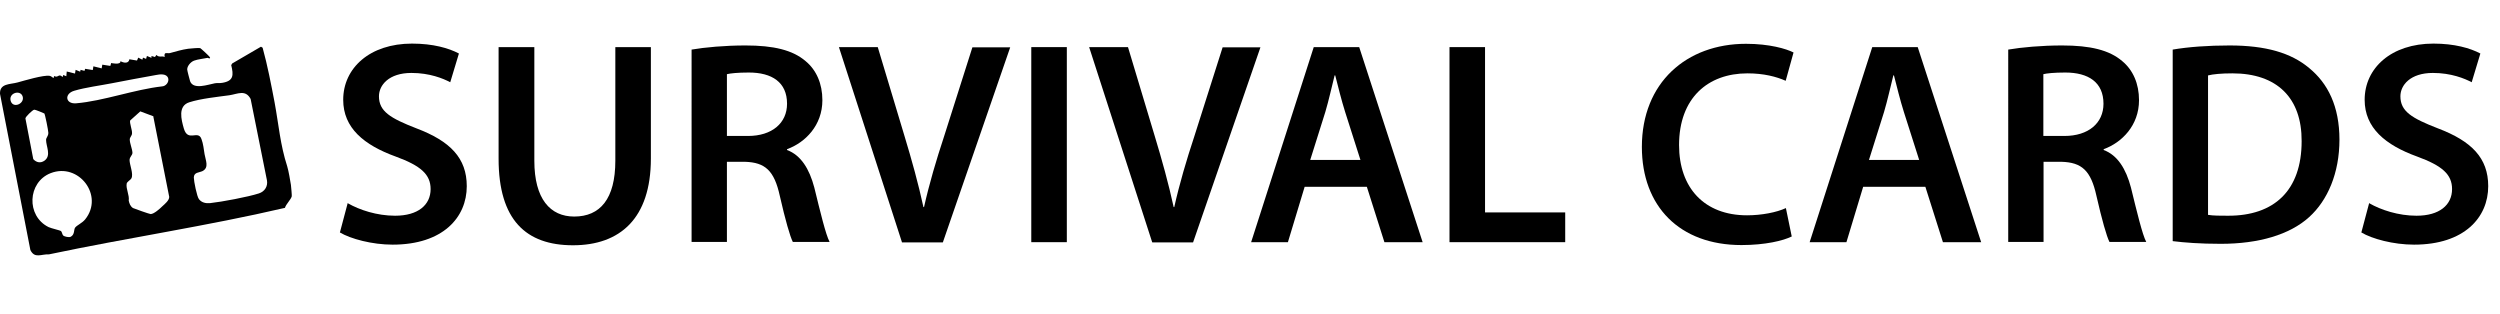 <?xml version="1.0" encoding="UTF-8"?><svg id="a" xmlns="http://www.w3.org/2000/svg" width="120.99" height="15.22" viewBox="0 0 120.99 15.22"><path d="M16.84,9.84c.56.32,1.4.6,2.28.6,1.11,0,1.72-.52,1.72-1.29,0-.71-.48-1.13-1.68-1.57-1.55-.56-2.55-1.39-2.55-2.75,0-1.54,1.29-2.72,3.33-2.72,1.02,0,1.78.22,2.27.48l-.42,1.39c-.34-.18-.99-.45-1.88-.45-1.09,0-1.57.59-1.57,1.13,0,.73.55,1.06,1.81,1.55,1.64.62,2.44,1.44,2.44,2.8,0,1.51-1.15,2.83-3.59,2.83-.99,0-2.03-.28-2.55-.59l.38-1.43Z"/><path d="M25.86,2.28v5.5c0,1.85.77,2.7,1.93,2.7,1.25,0,1.99-.85,1.99-2.7V2.28h1.72v5.39c0,2.91-1.5,4.2-3.77,4.2s-3.6-1.22-3.6-4.19V2.28h1.72Z"/><path d="M33.47,2.4c.64-.11,1.61-.2,2.61-.2,1.36,0,2.28.22,2.91.76.52.43.81,1.09.81,1.89,0,1.22-.83,2.05-1.71,2.37v.04c.67.25,1.08.91,1.32,1.82.29,1.18.55,2.27.74,2.63h-1.78c-.14-.28-.36-1.05-.63-2.23-.27-1.23-.71-1.62-1.69-1.65h-.87v3.88h-1.71V2.4ZM35.18,6.58h1.02c1.16,0,1.89-.62,1.89-1.56,0-1.04-.73-1.51-1.85-1.51-.55,0-.9.04-1.06.08v2.98Z"/><path d="M43.65,11.72l-3.05-9.44h1.88l1.29,4.29c.36,1.19.67,2.3.92,3.45h.03c.25-1.12.59-2.27.97-3.42l1.37-4.31h1.83l-3.26,9.44h-1.98Z"/><path d="M51.63,2.28v9.44h-1.72V2.28h1.72Z"/><path d="M55.76,11.72l-3.05-9.44h1.88l1.29,4.29c.36,1.19.67,2.3.92,3.45h.03c.25-1.12.59-2.27.97-3.42l1.37-4.31h1.83l-3.26,9.44h-1.97Z"/><path d="M63.14,9.04l-.81,2.68h-1.78l3.03-9.44h2.2l3.07,9.44h-1.85l-.85-2.68h-3ZM65.84,7.74l-.74-2.32c-.18-.57-.34-1.22-.48-1.77h-.03c-.14.55-.28,1.2-.45,1.77l-.73,2.32h2.42Z"/><path d="M70.15,2.28h1.72v8h3.88v1.44h-5.6V2.28Z"/><path d="M86.72,11.44c-.41.21-1.3.42-2.44.42-3,0-4.82-1.88-4.82-4.75,0-3.11,2.16-4.99,5.04-4.99,1.13,0,1.95.24,2.3.42l-.38,1.37c-.45-.2-1.06-.36-1.85-.36-1.92,0-3.31,1.2-3.31,3.47,0,2.07,1.22,3.4,3.29,3.4.7,0,1.43-.14,1.88-.35l.28,1.36Z"/><path d="M90.17,9.04l-.81,2.68h-1.78l3.03-9.44h2.2l3.07,9.44h-1.85l-.85-2.68h-3ZM92.88,7.74l-.74-2.32c-.18-.57-.34-1.22-.48-1.77h-.03c-.14.55-.28,1.2-.45,1.77l-.73,2.32h2.42Z"/><path d="M97.19,2.4c.64-.11,1.61-.2,2.61-.2,1.36,0,2.28.22,2.91.76.52.43.81,1.09.81,1.89,0,1.22-.83,2.05-1.71,2.37v.04c.67.25,1.08.91,1.32,1.82.29,1.18.55,2.27.74,2.63h-1.78c-.14-.28-.36-1.05-.63-2.23-.27-1.23-.71-1.62-1.69-1.65h-.87v3.88h-1.71V2.4ZM98.89,6.58h1.02c1.16,0,1.89-.62,1.89-1.56,0-1.04-.73-1.51-1.85-1.51-.55,0-.9.04-1.06.08v2.98Z"/><path d="M105.15,2.4c.76-.13,1.72-.2,2.75-.2,1.76,0,2.98.36,3.85,1.09.91.74,1.47,1.86,1.47,3.47s-.57,2.94-1.47,3.75c-.94.85-2.44,1.29-4.27,1.29-1.01,0-1.76-.06-2.33-.13V2.4ZM106.87,10.4c.24.04.6.04.95.04,2.24.01,3.57-1.22,3.57-3.61.01-2.09-1.19-3.28-3.35-3.28-.55,0-.94.04-1.18.1v6.75Z"/><path d="M114.67,9.84c.56.32,1.4.6,2.28.6,1.11,0,1.72-.52,1.72-1.29,0-.71-.48-1.13-1.68-1.57-1.55-.56-2.55-1.39-2.55-2.75,0-1.54,1.29-2.72,3.33-2.72,1.02,0,1.78.22,2.27.48l-.42,1.39c-.34-.18-.99-.45-1.88-.45-1.09,0-1.57.59-1.57,1.13,0,.73.55,1.06,1.81,1.55,1.64.62,2.44,1.44,2.44,2.8,0,1.51-1.15,2.83-3.59,2.83-1,0-2.03-.28-2.55-.59l.38-1.43Z"/><path d="M9.38,2.94c-.15.06-.32.25-.32.42,0,.06.12.5.14.57.16.43.87.16,1.2.1.11-.02.23,0,.35-.02.56-.09.56-.37.44-.86l.05-.08,1.39-.81.08.05c.24.87.41,1.76.58,2.65.2,1.08.27,2.04.61,3.09.07.23.14.66.18.9.01.1.05.5.04.55-.04.16-.28.38-.33.56-3.77.88-7.63,1.45-11.42,2.25-.37-.02-.69.22-.9-.21L0,4.54c-.02-.51.49-.45.85-.55.33-.09,1.26-.37,1.55-.32.07.01.13.07.19.11l.03-.1c.21.11.21-.15.41.05l.03-.1.15.06.02-.23.4.1.03-.18.22.09.02-.09.19.05.03-.1.37.06.03-.18.4.1.03-.18.39.06.04-.14s.47.11.45-.09c.15.09.4.13.43-.09l.37.06.06-.14.2.1.03-.1.15.06.04-.14.22.09v-.09s.17.05.17.05l.07-.1c.13.14.25.03.4.1-.05-.28.12-.16.25-.19.3-.08.59-.17.89-.21.11-.01.5-.05.58-.03.03.01.44.39.46.43.07.12-.1.04-.1.04-.19.04-.48.07-.64.13ZM12.13,4.79c-.25-.47-.63-.24-1.03-.18-.58.08-1.38.16-1.94.34s-.39.83-.26,1.28c.2.66.69.04.85.5.09.24.11.49.15.73.05.3.23.65-.1.82-.17.08-.41.05-.42.31,0,.17.15.93.25,1.05.13.17.34.21.54.19.56-.06,1.84-.3,2.36-.47.28-.09.44-.34.39-.63l-.79-3.94ZM8.14,3.79c-.07-.24-.4-.2-.59-.16-.71.12-1.44.27-2.14.4-.56.11-1.27.2-1.81.36-.5.14-.44.65.08.61,1.32-.11,2.82-.67,4.17-.82.18-.01.34-.21.29-.39ZM7.43,5.63l-.64-.24-.49.44c-.04.12.1.45.09.62,0,.12-.11.19-.11.3,0,.19.12.45.13.64,0,.13-.13.19-.14.35,0,.24.2.68.09.89-.05.09-.21.16-.23.26-.04.26.14.55.1.82.03.14.08.28.21.36.06.03.8.29.85.29.16,0,.45-.26.57-.38.12-.11.33-.28.33-.45l-.77-3.89ZM3.06,11.4c.06.05.27.1.36.06.21-.11.14-.35.22-.45.1-.12.33-.21.48-.39.93-1.15-.31-2.77-1.67-2.24-1.12.44-1.19,2.07-.1,2.61.12.06.57.16.6.19.05.04.06.17.11.22ZM2.14,5.49s-.42-.19-.49-.18c-.08.02-.41.33-.42.42l.38,1.97c.15.17.36.21.55.07.33-.25.07-.68.07-1,0-.11.11-.18.11-.34,0-.1-.16-.92-.2-.95ZM1.09,4.65c-.13-.33-.72-.13-.56.27.14.34.69.08.56-.27Z"/></svg>